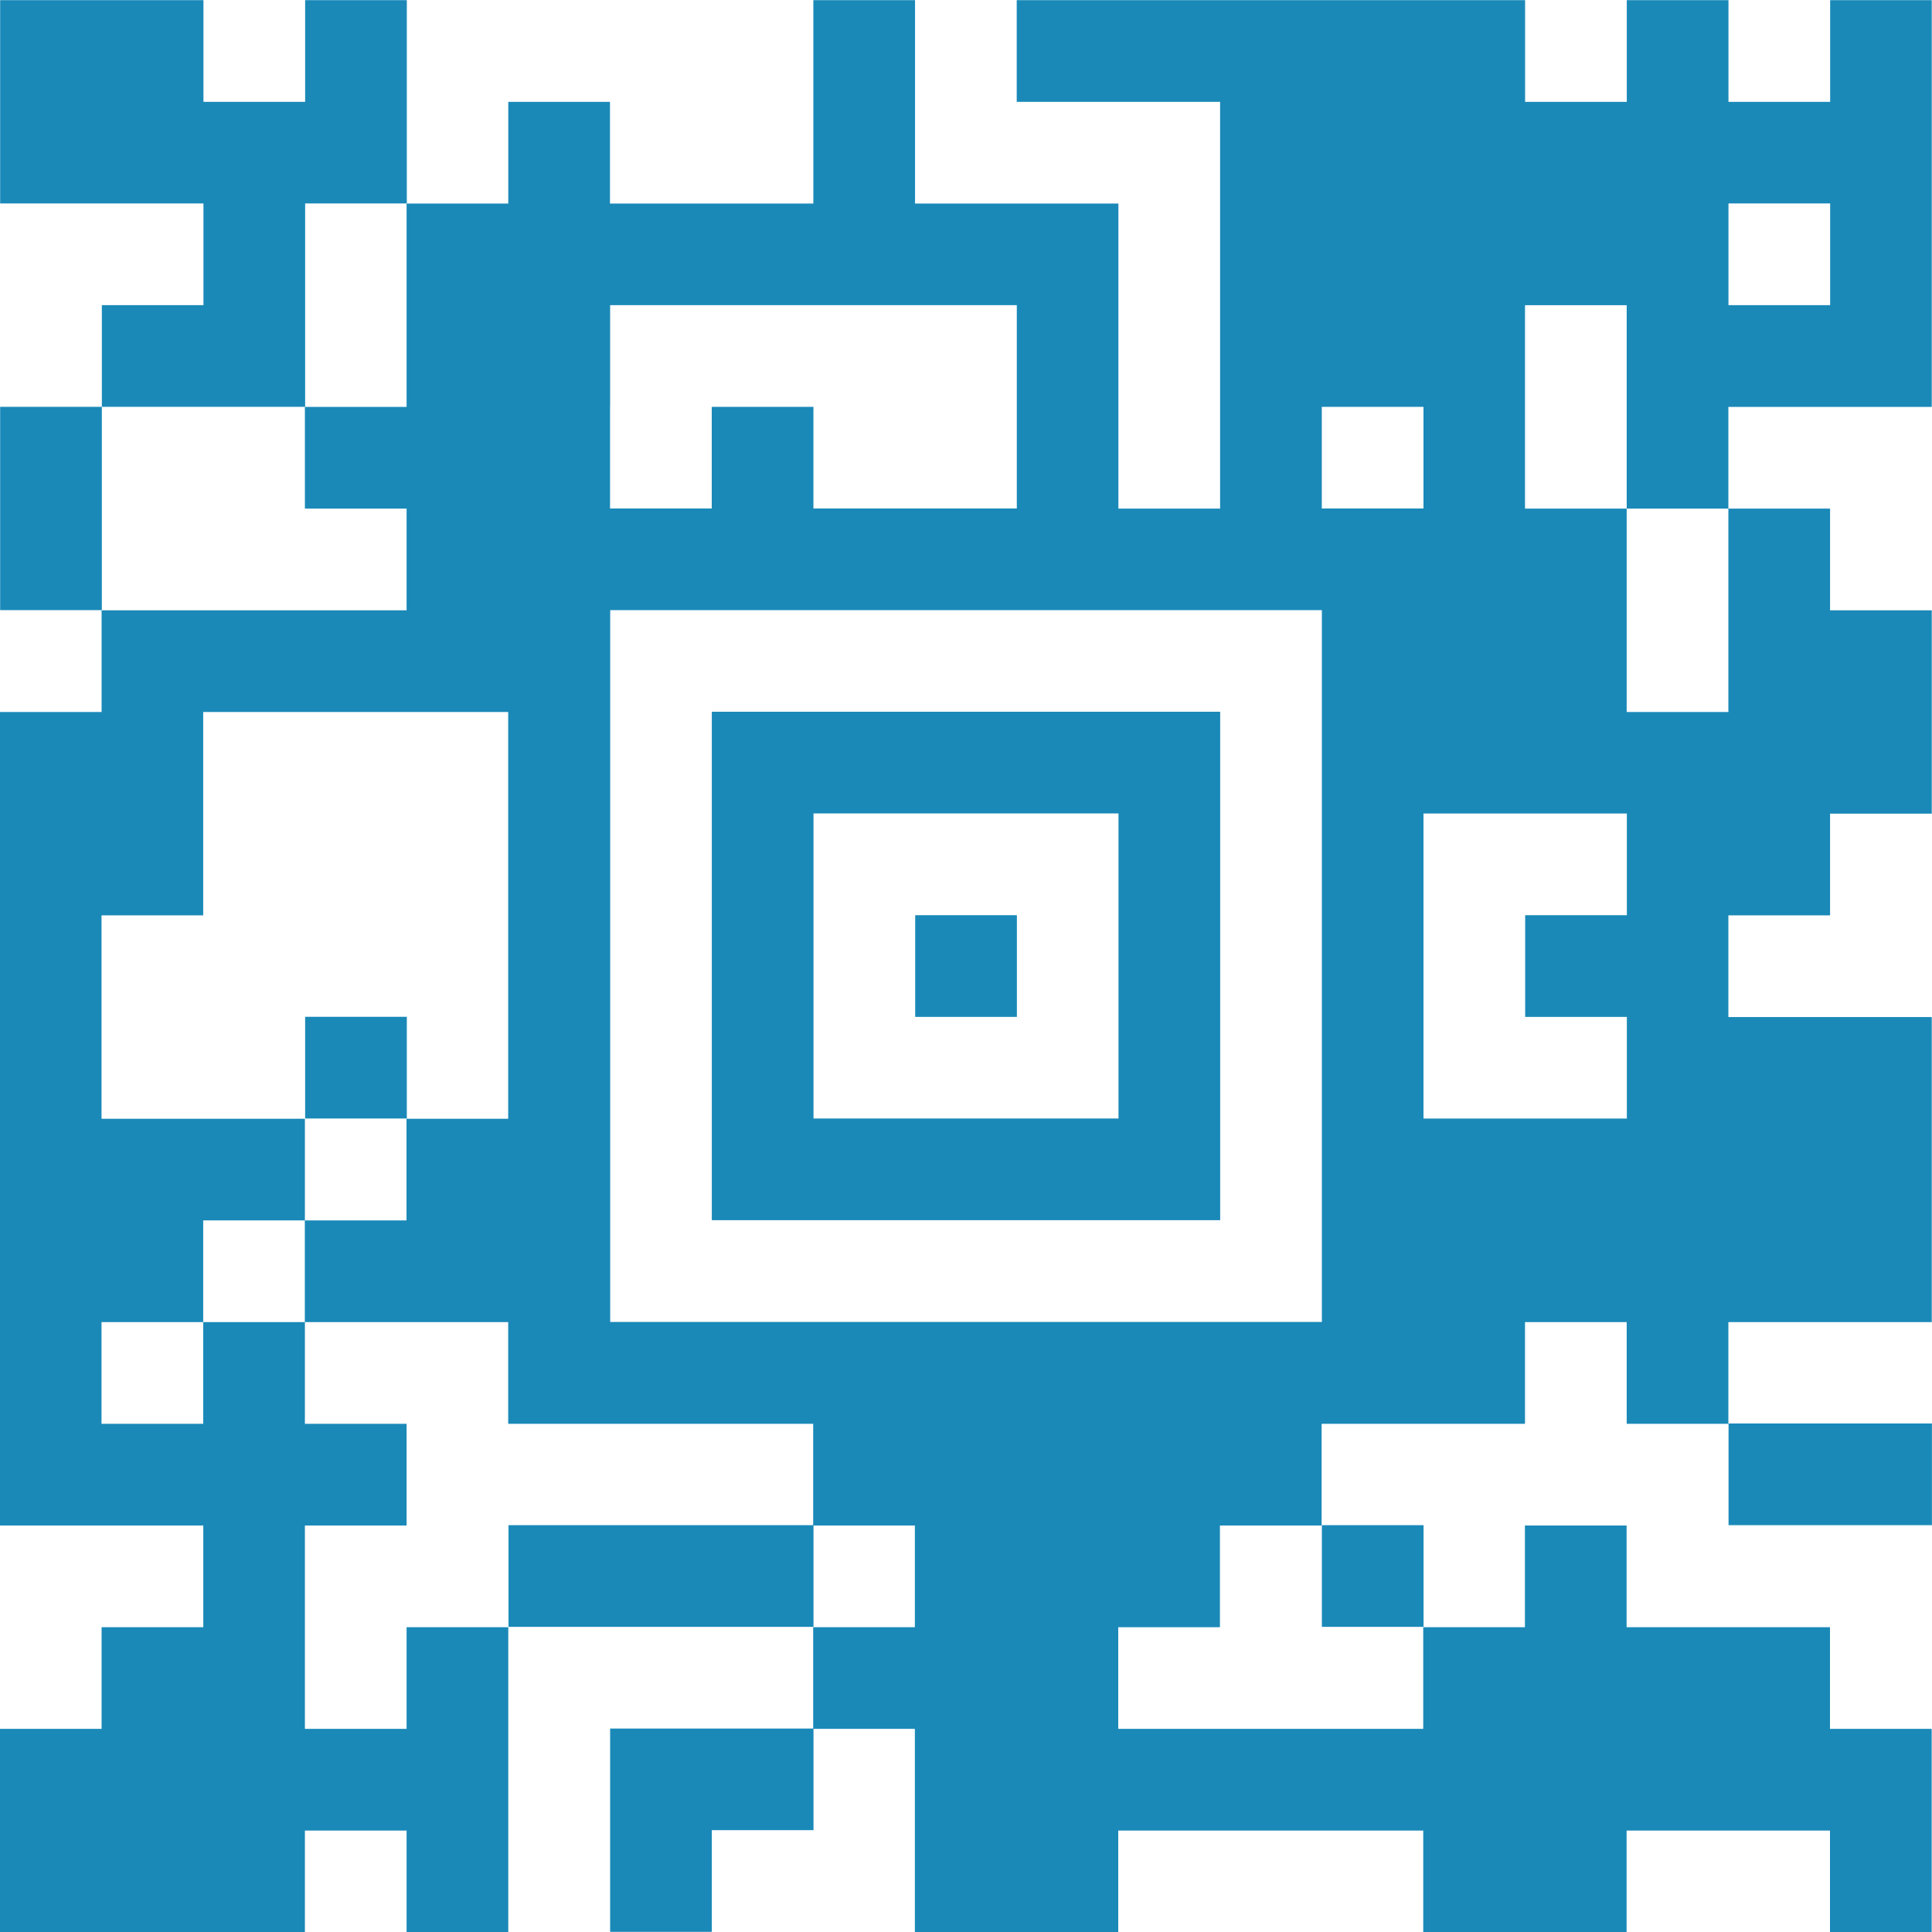 <?xml version="1.0" encoding="UTF-8" standalone="no"?><svg xmlns="http://www.w3.org/2000/svg" xmlns:xlink="http://www.w3.org/1999/xlink" fill="#1a89b8" height="250.6" preserveAspectRatio="xMidYMid meet" version="1" viewBox="124.7 124.7 250.6 250.6" width="250.6" zoomAndPan="magnify"><g><g><g id="change1_10"><path d="M362.09,124.72v13.19h-13.19v-13.19h-13.19v13.19h-13.19v-13.19h-65.94v13.19h26.38v13.19v13.19v13.19v13.19h-13.19 v-13.19v-13.19v-13.19h-26.38v-13.19v-13.19h-13.19v13.19v13.19h-26.38v-13.19h-13.19v13.19h-13.19v13.19v13.19h-13.19v13.19 h13.19v13.19h-39.56v13.19h-13.19v13.19v13.19v13.19v13.19v13.19v13.19v13.19v13.19h26.38v13.19h-13.19v13.19h-13.19v13.19v13.19 h39.56v-13.19h13.19v13.19h13.19v-13.19v-13.19v-13.19h-13.19v13.19h-13.19v-13.19v-13.19h13.19v-13.19h-13.19v-13.19h-13.19 v13.19h-13.19v-13.19h13.19v-13.19h13.19v-13.19h-26.38v-13.19v-13.19h13.19v-13.19v-13.19h39.56v13.19v13.19v13.19v13.19h-13.19 v13.19h-13.19v13.19h26.38v13.19h39.56v13.19h13.19v13.19h-13.19v13.19h13.19v13.19v13.19h26.38v-13.19h39.56v13.19h26.38v-13.19 h26.38v13.19h13.19v-13.19v-13.19h-13.19v-13.19h-26.38v-13.19h-13.19v13.19h-13.19v13.19h-39.56v-13.19h13.19v-13.19h13.19 v-13.19h26.38v-13.19h13.19v13.19h13.19v-13.19h26.38v-13.19v-13.19v-13.19h-26.38v-13.19h13.19v-13.19h13.19v-13.19v-13.19 h-13.19v-13.19h-13.19v13.19v13.19h-13.19v-13.19v-13.19h-13.19v-13.19v-13.19h13.19v13.19v13.19h13.19v-13.19h26.38v-13.19 v-13.19v-13.19v-13.19H362.09z M203.84,177.47v-13.19h52.75v13.19v13.19h-26.38v-13.19h-13.19v13.19h-13.19V177.47z M335.72,243.41h-13.19v13.19h13.19v13.19h-26.38v-13.19v-13.19v-13.19h26.38V243.41z M296.16,217.03v13.19v13.19v13.19v13.19 v13.19v13.19h-92.31v-13.19v-13.19v-13.19v-13.19v-13.19v-13.19v-13.19h92.31V217.03z M309.34,190.66h-13.19v-13.19h13.19V190.66 z M362.09,164.28h-13.19v-13.19h13.19V164.28z"/></g><g id="change1_4"><path d="M164.28 164.28L164.28 151.09 177.47 151.09 177.47 137.91 177.47 124.72 164.28 124.72 164.28 137.91 151.09 137.91 151.09 124.72 124.72 124.72 124.72 137.91 124.72 151.09 151.09 151.09 151.09 164.28 137.91 164.28 137.91 177.47 164.28 177.47z"/></g><g id="change1_2"><path d="M137.91 177.47L124.72 177.47 124.72 190.66 124.72 203.84 137.91 203.84 137.91 190.66z"/></g><g id="change1_9"><path d="M243.41 243.41H256.6V256.6H243.41z"/></g><g id="change1_5"><path d="M164.28 256.59H177.47V269.78H164.28z"/></g><g id="change1_3"><path d="M282.97,269.78v-13.19v-13.19v-13.19v-13.19h-65.94v13.19v13.19v13.19v13.19v13.19h65.94V269.78z M230.22,269.78v-13.19 v-13.19v-13.19h39.56v13.19v13.19v13.19H230.22z"/></g><g id="change1_6"><path d="M348.91 309.34H375.29V322.53H348.91z"/></g><g id="change1_1"><path d="M190.66 322.53H230.22V335.72H190.66z"/></g><g id="change1_7"><path d="M296.16 322.53H309.35V335.72H296.16z"/></g><g id="change1_8"><path d="M203.84 362.09L203.84 375.28 217.03 375.28 217.03 362.09 230.22 362.09 230.22 348.91 203.84 348.91z"/></g></g></g></svg>
